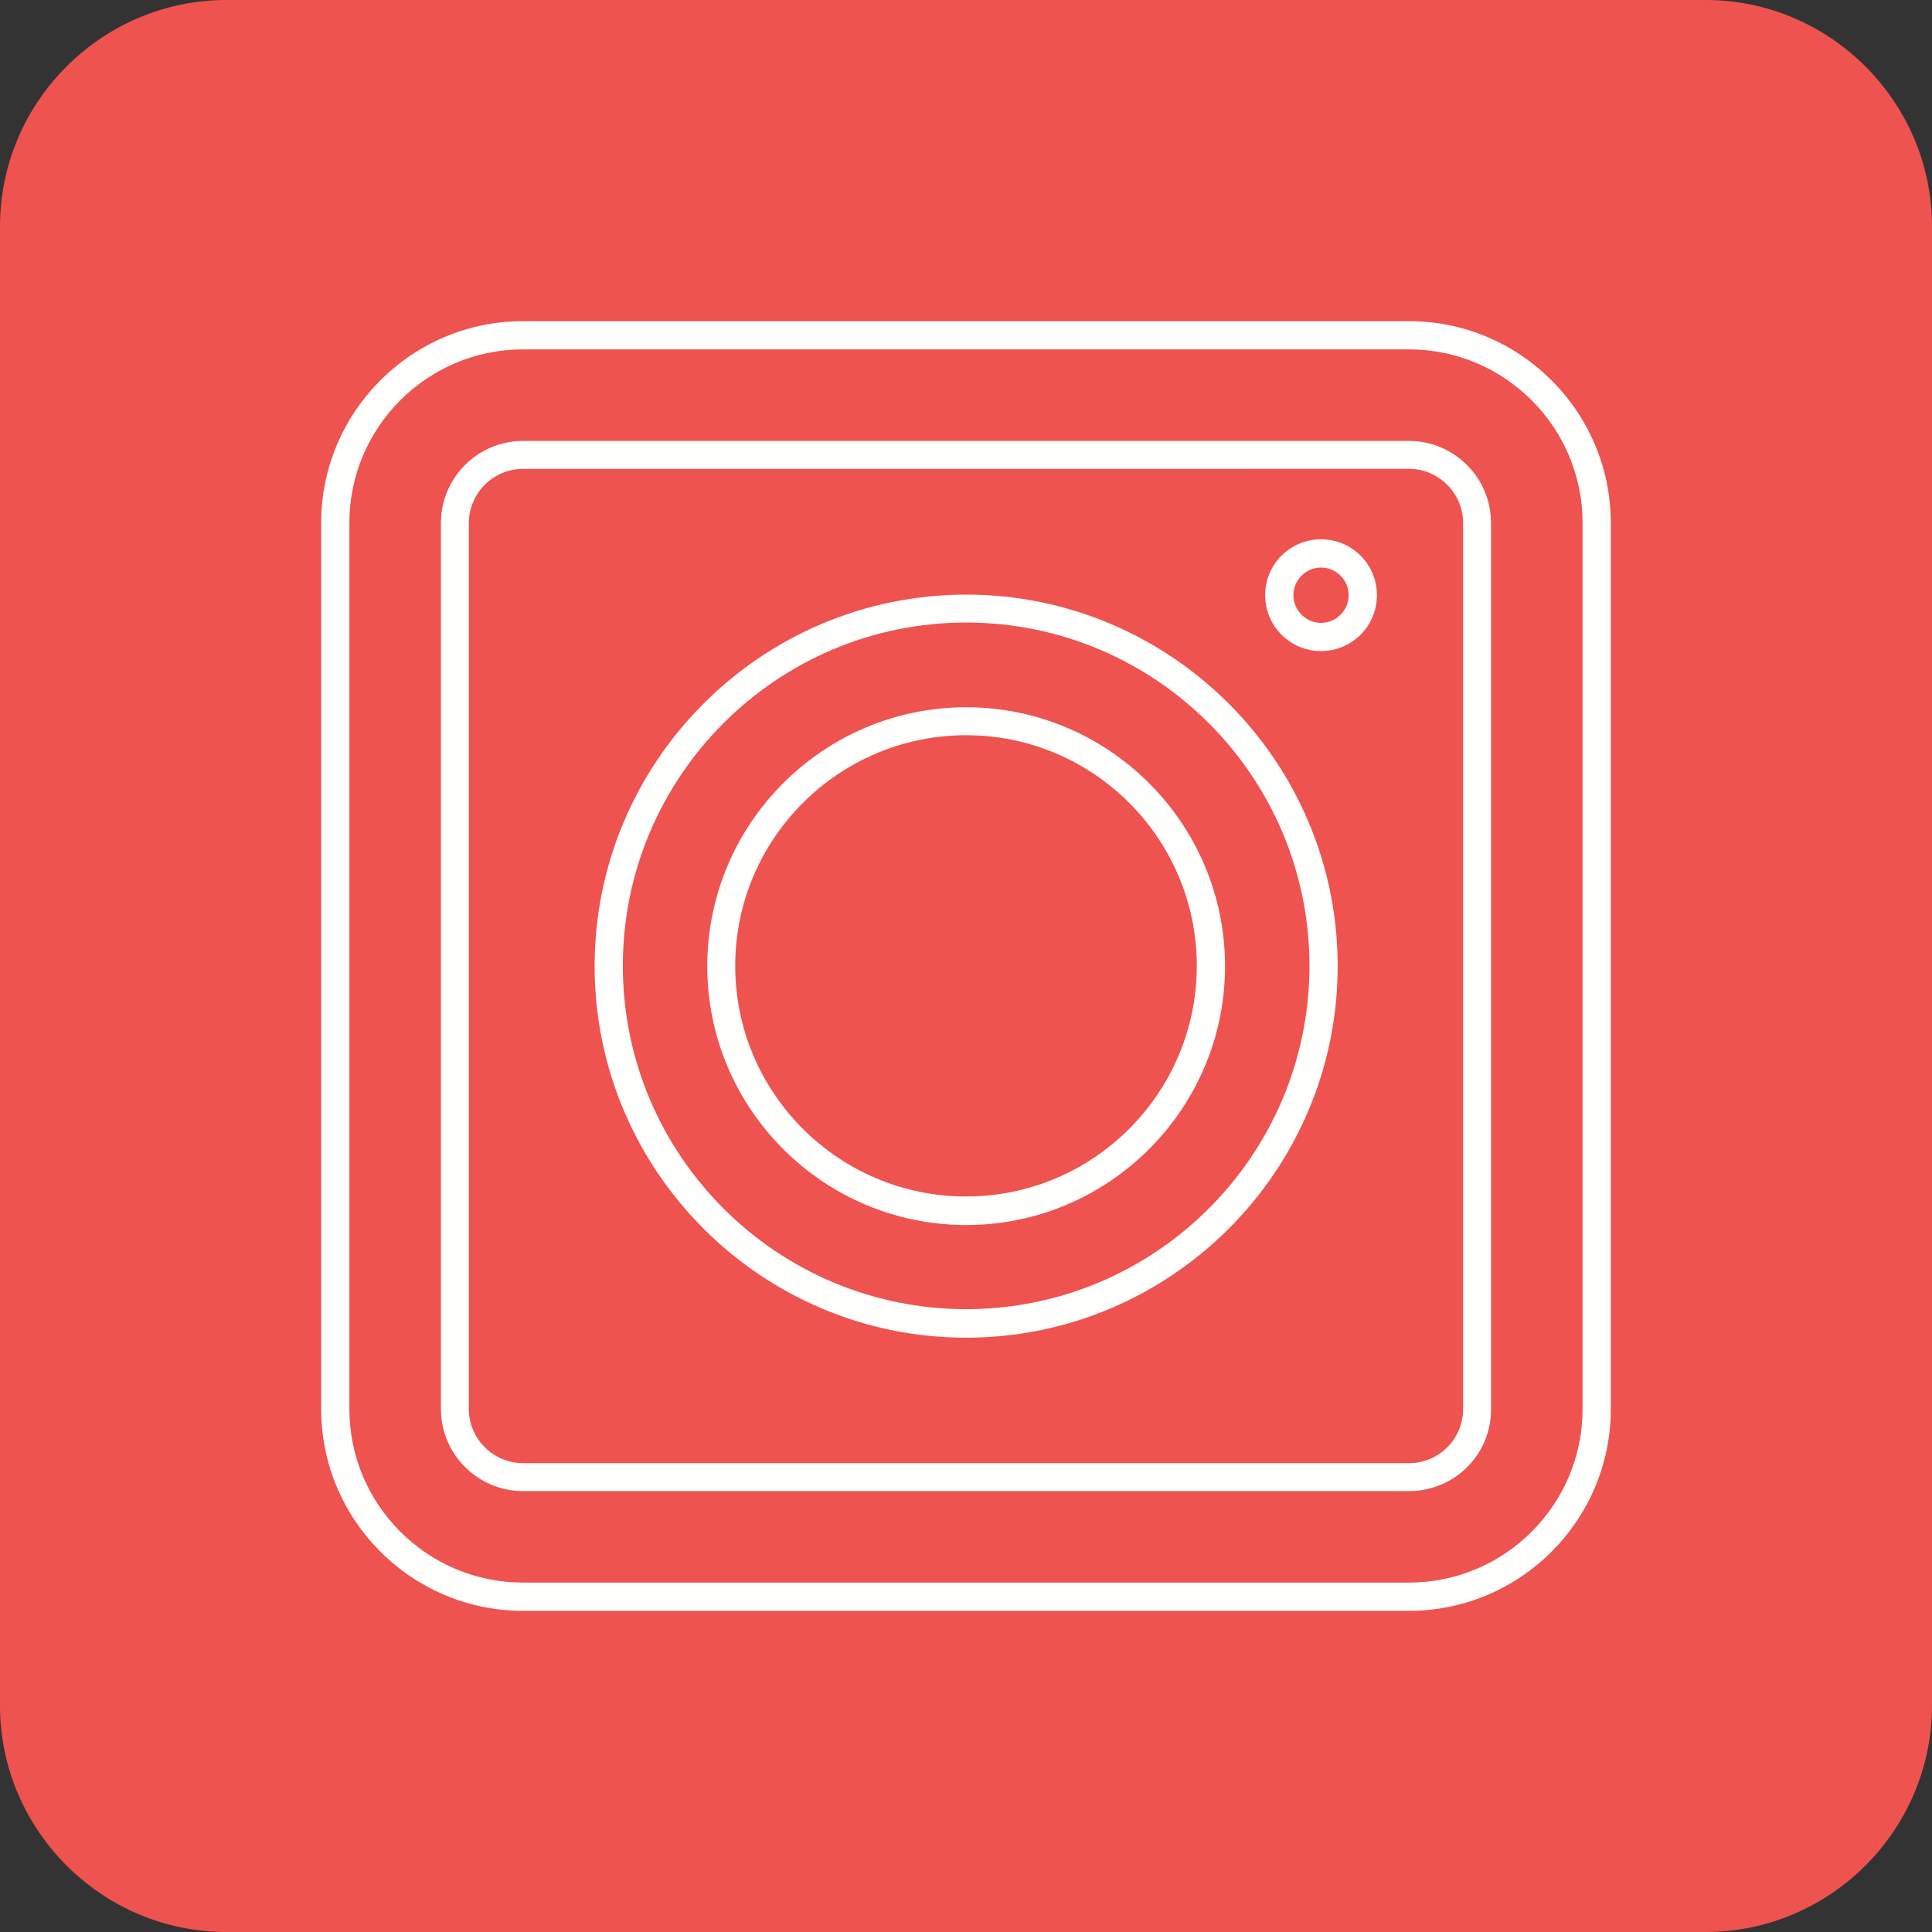 <?xml version="1.0" encoding="UTF-8"?><svg xmlns="http://www.w3.org/2000/svg" xmlns:xlink="http://www.w3.org/1999/xlink" height="512.0" preserveAspectRatio="xMidYMid meet" version="1.0" viewBox="0.0 0.0 512.0 512.0" width="512.0" zoomAndPan="magnify"><rect x="0.0" y="0.0" width="512.0" height="512.0" fill="#333333" stroke="none"/><g id="change1_1"><path clip-rule="evenodd" d="M452,512H60c-33,0-60-27-60-60V60C0,27,27,0,60,0h392c33,0,60,27,60,60v392C512,485,485,512,452,512z" fill="#ef5350" fill-rule="evenodd"/></g><g><g clip-rule="evenodd" fill="#fffffe" fill-rule="evenodd" id="change2_1"><path d="M138.59,92.59c-25.36,0-46,20.64-46,46V373.4c0,25.36,20.64,46,46,46H373.4 c25.36,0,46-20.64,46-46V138.59c0-25.36-20.64-46-46-46H138.59L138.59,92.59z M373.41,426.89H138.59 c-29.46,0-53.48-24.02-53.48-53.48V138.59c0-29.46,24.02-53.48,53.48-53.48H373.4c29.46,0,53.48,24.02,53.48,53.48V373.4 C426.89,402.87,402.87,426.89,373.41,426.89L373.41,426.89z"/><path d="M138.59,124.26c-7.88,0-14.34,6.46-14.34,14.34v234.81c0,7.88,6.46,14.34,14.34,14.34H373.4 c7.88,0,14.34-6.38,14.34-14.34V138.59c0-7.88-6.46-14.34-14.34-14.34L138.59,124.26L138.59,124.26z M373.41,395.15H138.59 c-11.97,0-21.74-9.77-21.74-21.74V138.59c0-11.97,9.77-21.74,21.74-21.74H373.4c11.97,0,21.74,9.77,21.74,21.74V373.4 C395.22,385.46,385.46,395.15,373.41,395.15L373.41,395.15z"/><path d="M256.04,164.98c-50.18,0-90.98,40.8-90.98,90.98s40.8,90.98,90.98,90.98 s90.98-40.8,90.98-90.98S306.22,164.98,256.04,164.98L256.04,164.98z M256.04,354.5c-54.27,0-98.46-44.19-98.46-98.46 s44.19-98.46,98.46-98.46s98.46,44.19,98.46,98.46S310.31,354.5,256.04,354.5L256.04,354.5z"/><path d="M256.04,194.84c-33.71,0-61.2,27.41-61.2,61.12s27.41,61.12,61.2,61.12 c33.71,0,61.12-27.41,61.12-61.12S289.75,194.84,256.04,194.84L256.04,194.84z M256.04,324.65c-37.81,0-68.61-30.8-68.61-68.61 s30.8-68.61,68.61-68.61s68.61,30.8,68.61,68.61C324.65,293.85,293.85,324.65,256.04,324.65z"/><path d="M350.09,150.41c-4.02,0-7.33,3.31-7.33,7.33s3.31,7.33,7.33,7.33s7.33-3.31,7.33-7.33 C357.42,153.72,354.11,150.41,350.09,150.41z M350.09,172.54c-8.19,0-14.81-6.62-14.81-14.81s6.62-14.81,14.81-14.81 s14.81,6.62,14.81,14.81S358.28,172.54,350.09,172.54z"/></g></g></svg>